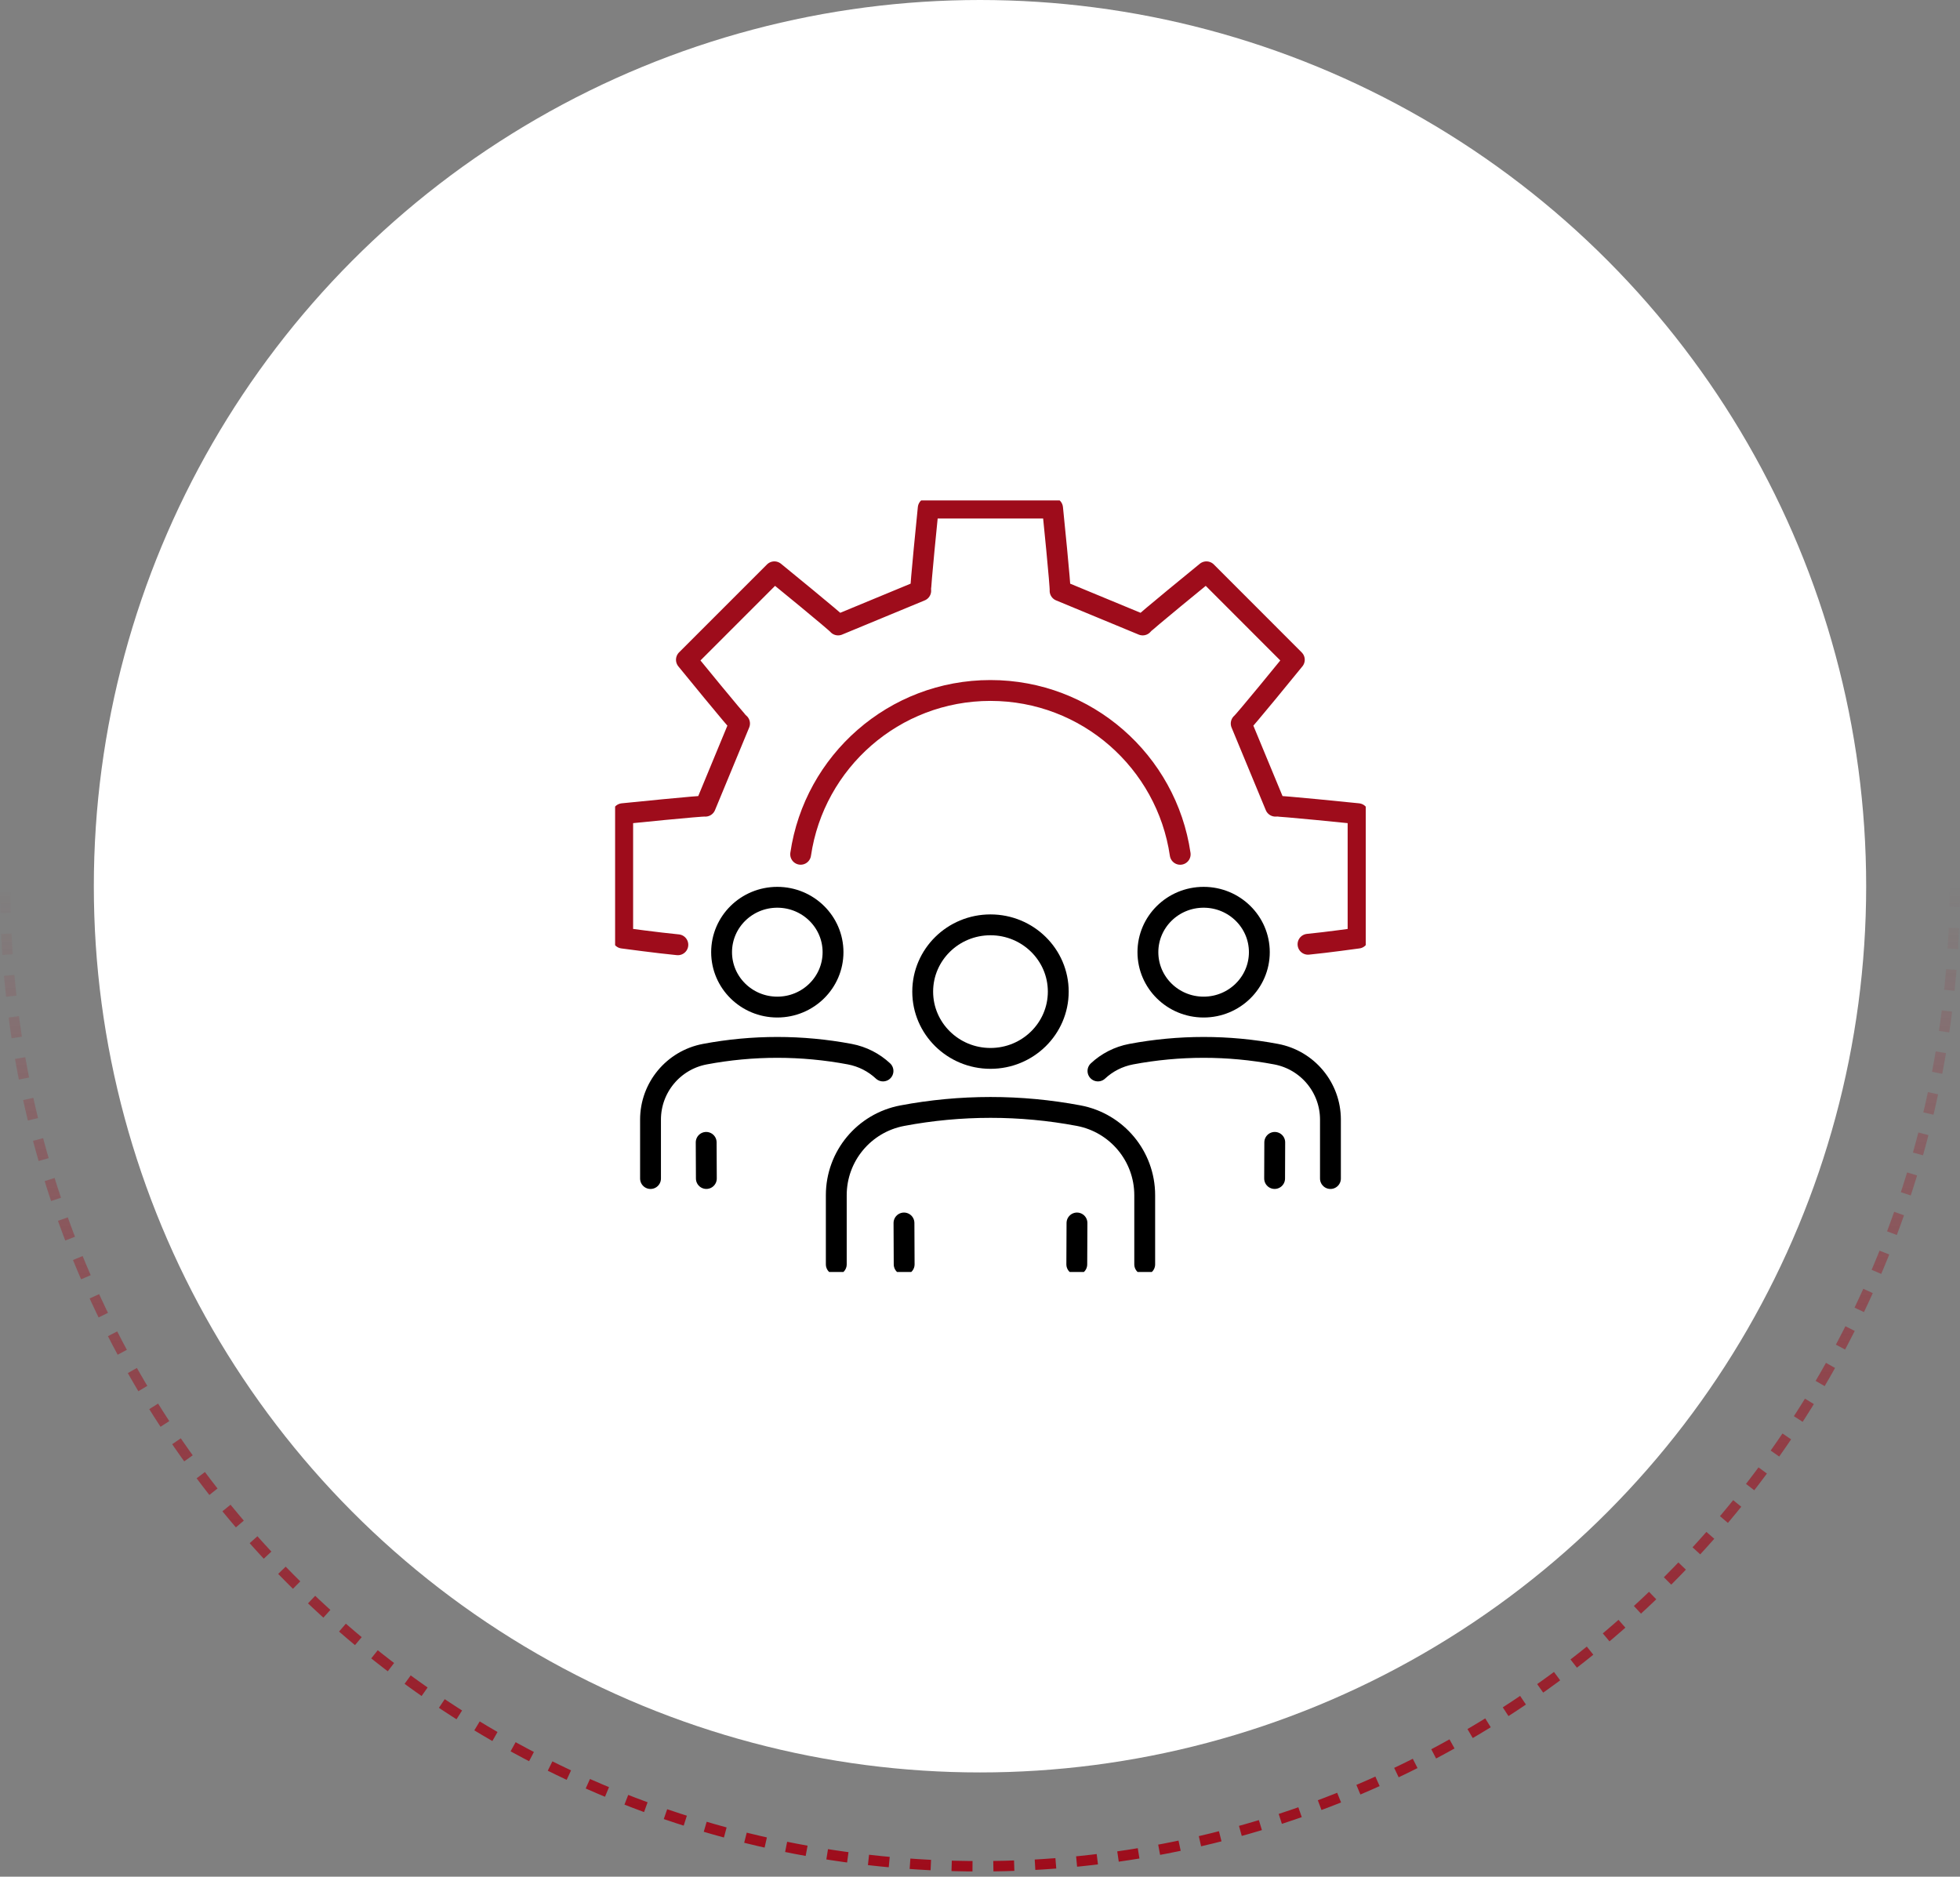 <svg width="188" height="180" viewBox="0 0 188 180" fill="none" xmlns="http://www.w3.org/2000/svg">
<rect x="0" y="0" width="188" height="180" fill="#808080" stroke="none"/>
<circle cx="94" cy="85" r="85" fill="white"/>
<g clip-path="url(#clip0_2223_13627)">
<path d="M65.019 90.616C63.05 90.427 59.873 89.991 59.728 89.975V78.044C60.005 78.015 67.398 77.263 67.656 77.323L70.936 69.396C70.712 69.256 66.016 63.497 65.84 63.28L74.276 54.844C74.493 55.02 80.251 59.717 80.39 59.942L88.315 56.661C88.256 56.403 89.005 49.008 89.033 48.731H100.962C100.99 49.008 101.742 56.403 101.68 56.661L109.605 59.942C109.744 59.717 115.502 55.02 115.719 54.844L124.15 63.28C123.977 63.497 119.281 69.256 119.053 69.396L122.337 77.323C122.595 77.263 129.988 78.015 130.264 78.044V89.975C130.135 89.988 127.265 90.394 125.462 90.567" stroke="#9E0C1B" stroke-width="2" stroke-linecap="round" stroke-linejoin="round"/>
<path d="M95.005 101.514C98.596 101.514 101.507 98.647 101.507 95.109C101.507 91.572 98.596 88.704 95.005 88.704C91.415 88.704 88.504 91.572 88.504 95.109C88.504 98.647 91.415 101.514 95.005 101.514Z" stroke="black" stroke-width="2" stroke-linecap="round" stroke-linejoin="round"/>
<path d="M80.215 121.269C80.215 118.132 80.215 117.776 80.215 114.639C80.215 110.898 82.873 107.702 86.549 107.007C92.136 105.953 97.873 105.953 103.462 107.004C107.133 107.697 109.799 110.9 109.799 114.636V121.269" stroke="black" stroke-width="2" stroke-linecap="round" stroke-linejoin="round"/>
<path d="M86.726 121.268L86.708 117.3" stroke="black" stroke-width="2" stroke-linecap="round" stroke-linejoin="round"/>
<path d="M103.302 117.3L103.284 121.268" stroke="black" stroke-width="2" stroke-linecap="round" stroke-linejoin="round"/>
<path d="M115.45 96.592C118.401 96.592 120.794 94.234 120.794 91.326C120.794 88.418 118.401 86.061 115.45 86.061C112.498 86.061 110.105 88.418 110.105 91.326C110.105 94.234 112.498 96.592 115.45 96.592Z" stroke="black" stroke-width="2" stroke-linecap="round" stroke-linejoin="round"/>
<path d="M105.314 102.72C106.177 101.914 107.27 101.341 108.499 101.108C113.092 100.243 117.809 100.24 122.404 101.108C125.421 101.677 127.614 104.312 127.614 107.384V113.037" stroke="black" stroke-width="2" stroke-linecap="round" stroke-linejoin="round"/>
<path d="M122.272 109.569L122.259 113.034" stroke="black" stroke-width="2" stroke-linecap="round" stroke-linejoin="round"/>
<path d="M74.558 96.592C77.51 96.592 79.903 94.234 79.903 91.326C79.903 88.418 77.51 86.061 74.558 86.061C71.607 86.061 69.214 88.418 69.214 91.326C69.214 94.234 71.607 96.592 74.558 96.592Z" stroke="black" stroke-width="2" stroke-linecap="round" stroke-linejoin="round"/>
<path d="M84.696 102.72C83.833 101.914 82.741 101.341 81.511 101.108C76.918 100.243 72.202 100.24 67.606 101.108C64.59 101.677 62.397 104.312 62.397 107.384V113.037" stroke="black" stroke-width="2" stroke-linecap="round" stroke-linejoin="round"/>
<path d="M67.736 109.569L67.752 113.034" stroke="black" stroke-width="2" stroke-linecap="round" stroke-linejoin="round"/>
<path d="M76.797 81.937C78.099 73.052 85.752 66.226 95 66.226C104.247 66.226 111.901 73.049 113.202 81.94" stroke="#9E0C1B" stroke-width="2" stroke-linecap="round" stroke-linejoin="round"/>
</g>
<path d="M187.5 85C187.5 136.915 145.639 179 94 179C42.361 179 0.5 136.915 0.5 85" stroke="url(#paint0_linear_2223_13627)" stroke-dasharray="2 2"/>
<defs>
<linearGradient id="paint0_linear_2223_13627" x1="94" y1="85" x2="94" y2="179" gradientUnits="userSpaceOnUse">
<stop stop-color="#9E0C1B" stop-opacity="0"/>
<stop offset="1" stop-color="#9E0C1B"/>
</linearGradient>
<clipPath id="clip0_2223_13627">
<rect width="72" height="74" fill="white" transform="translate(59 48)"/>
</clipPath>
</defs>
</svg>
